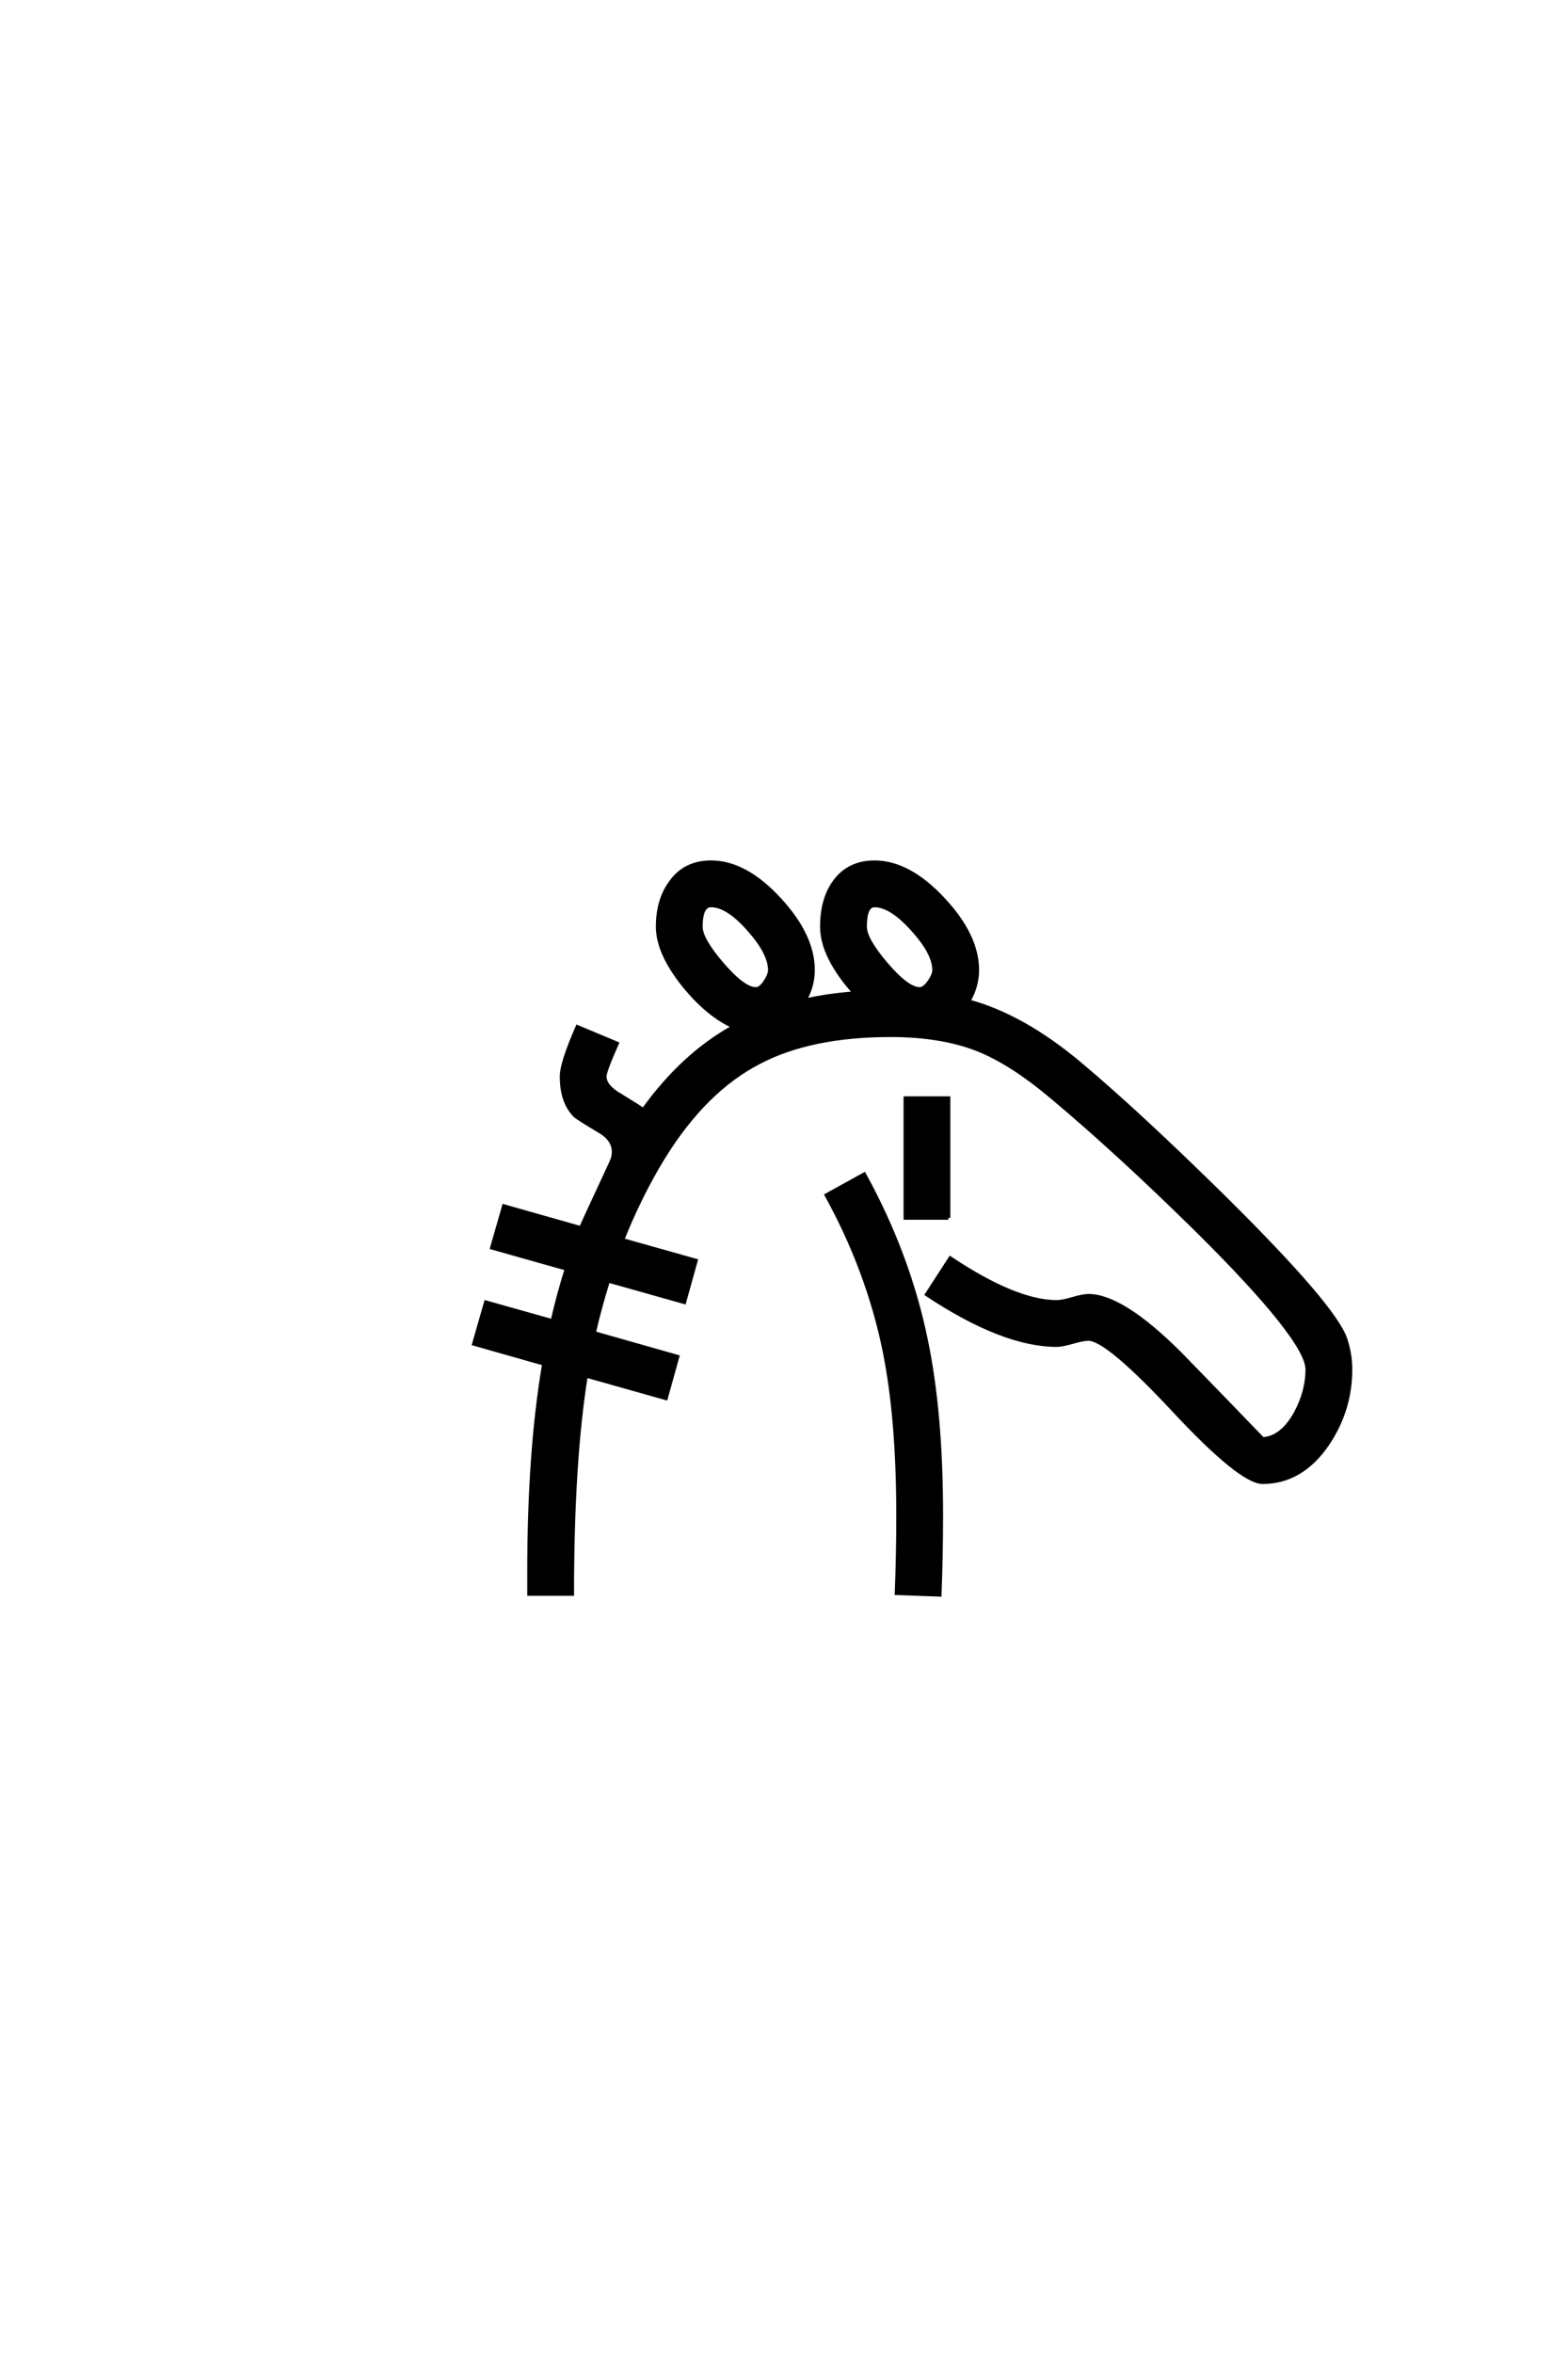 <?xml version='1.0' encoding='UTF-8'?>
<!DOCTYPE svg PUBLIC "-//W3C//DTD SVG 1.0//EN"
"http://www.w3.org/TR/2001/REC-SVG-20010904/DTD/svg10.dtd">

<svg xmlns='http://www.w3.org/2000/svg' version='1.0' width='40.0' height='60.0'>

 <g transform='scale(0.1 -0.1) translate(110.0 -370.0)'>
  <path d='M131.938 59.469
L121 59.469
L121 89.938
L131.938 89.938
L131.938 59.469
L131.938 59.469
M234.469 20.797
Q234.469 10.453 228.609 1.766
Q221.969 -7.906 212.109 -7.906
Q206.547 -7.906 189.5 10.344
Q172.469 28.609 167.672 28.609
Q166.312 28.609 163.625 27.828
Q160.938 27.047 159.578 27.047
Q145.906 27.047 126.469 39.938
L132.422 49.125
Q149.125 37.984 159.578 37.984
Q160.938 37.984 163.625 38.766
Q166.312 39.547 167.672 39.547
Q176.266 39.547 191.109 24.703
Q201.656 13.875 212.109 3.031
Q217.094 3.328 220.609 9.766
Q223.531 15.234 223.531 20.797
Q223.531 28.422 195.219 56.453
Q175.094 76.266 158.297 90.328
Q147.953 99.031 139.359 102.438
Q130.078 106.062 117.188 106.062
Q96.781 106.062 83.594 99.125
Q69.828 92 59.281 75
Q53.328 65.328 48.734 53.812
L67.484 48.531
L64.547 37.984
L45.125 43.453
Q42.875 36.234 41.5 30.078
L62.797 24.031
L59.859 13.484
L39.453 19.234
Q35.938 -2.547 35.938 -36.422
L25 -36.422
L25 -30.953
Q25 -0.094 28.812 22.266
L10.938 27.344
L13.969 37.891
L30.953 33.109
Q32.422 39.656 34.578 46.484
L15.531 51.859
L18.562 62.406
L38.188 56.844
Q38.375 57.328 46 73.734
Q46.578 75 46.578 76.266
Q46.578 79.391 43.172 81.453
Q37.594 84.766 36.719 85.547
Q33.297 88.969 33.297 95.516
Q33.297 98.922 37.312 108.109
L47.359 103.906
Q44.234 96.875 44.234 95.516
Q44.234 92.969 48.141 90.719
Q53.719 87.312 54.109 86.922
Q64.266 101.078 77.25 108.203
Q70.609 111.141 64.453 118.75
Q57.812 127.047 57.812 133.688
Q57.812 140.531 61.141 145.016
Q64.75 150.094 71.391 150.094
Q80.078 150.094 88.719 140.766
Q97.359 131.453 97.359 122.656
Q97.359 118.562 95.219 114.844
Q101.266 116.219 108.109 116.703
Q99.703 126.078 99.703 133.688
Q99.703 140.625 102.828 145.016
Q106.453 150.094 113.094 150.094
Q121.781 150.094 130.516 140.766
Q139.266 131.453 139.266 122.656
Q139.266 118.453 137.016 114.656
Q150.875 110.938 165.438 98.734
Q180.562 86.031 202.547 64.359
Q230.469 36.719 233.203 28.516
Q234.469 24.703 234.469 20.797
Q234.469 24.703 234.469 20.797
M130.078 -16.312
Q130.078 -26.266 129.688 -36.625
L118.75 -36.234
Q119.141 -26.656 119.141 -16.312
Q119.141 8.406 115.625 25.688
Q111.422 46.094 100.875 65.234
L110.453 70.516
Q121.688 50.094 126.172 28.422
Q130.078 9.766 130.078 -16.312
Q130.078 9.766 130.078 -16.312
M128.328 122.656
Q128.328 126.953 122.797 133.047
Q117.281 139.156 113.094 139.156
Q110.641 139.156 110.641 133.688
Q110.641 130.469 116.062 124.125
Q121.484 117.781 124.609 117.781
Q125.781 117.781 127.047 119.578
Q128.328 121.391 128.328 122.656
Q128.328 121.391 128.328 122.656
M86.422 122.656
Q86.422 126.953 81 133.047
Q75.594 139.156 71.391 139.156
Q68.75 139.156 68.75 133.688
Q68.75 130.469 74.219 124.125
Q79.688 117.781 82.812 117.781
Q83.984 117.781 85.203 119.578
Q86.422 121.391 86.422 122.656
' style='fill: #000000; stroke: #000000'/>
 </g>
</svg>
